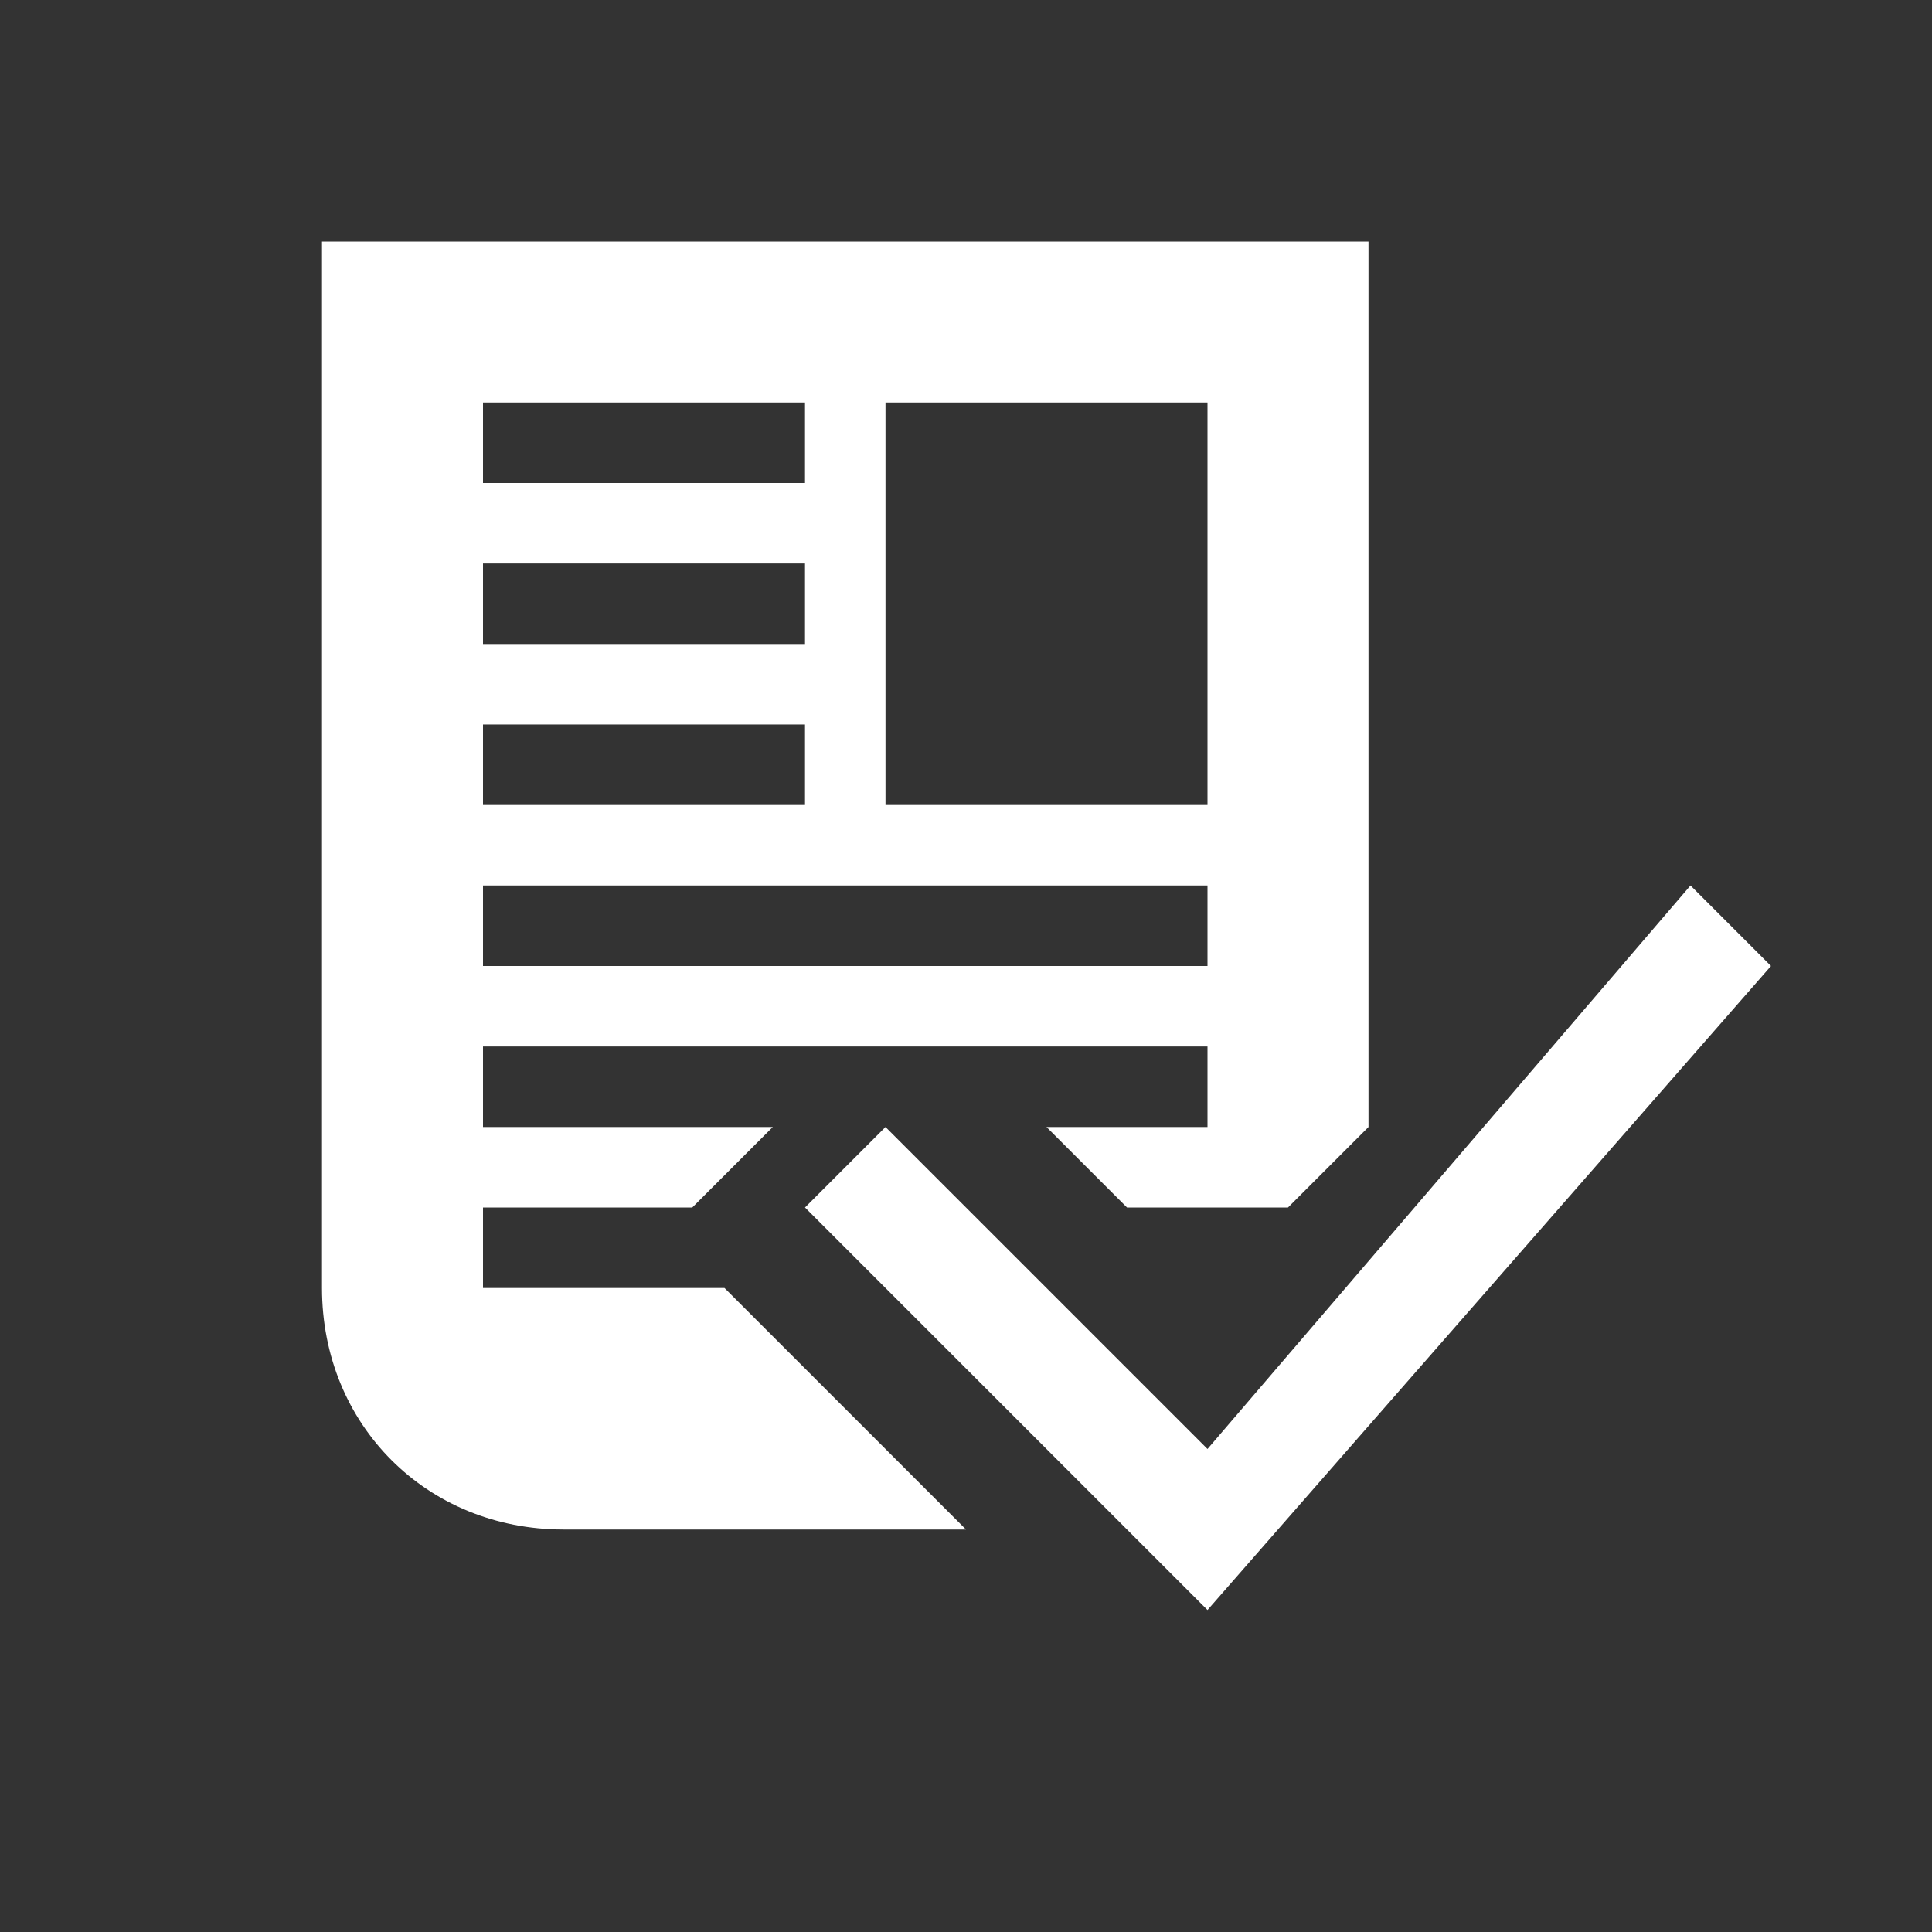 <?xml version="1.0" encoding="utf-8"?>
<svg xmlns="http://www.w3.org/2000/svg" width="24" height="24" viewBox="0 0 24 24"><rect x="0" y="0" width="24" height="24" fill="#333333" stroke="none"/><g fill="#fff">
    <path d="M21 11l-6 7-4-4-1 1 5 5 7-8z"/>
    <path d="M17 14V3H4v13c0 1.7 1.3 3 3 3h5l-3-3H6v-1h2.6l1-1H6v-1h9v1h-2l1 1h2l1-1zM6 5h4v1H6V5zm0 2h4v1H6V7zm0 2h4v1H6V9zm9 3H6v-1h9v1zm-4-2V5h4v5h-4z"/>
</g></svg>

